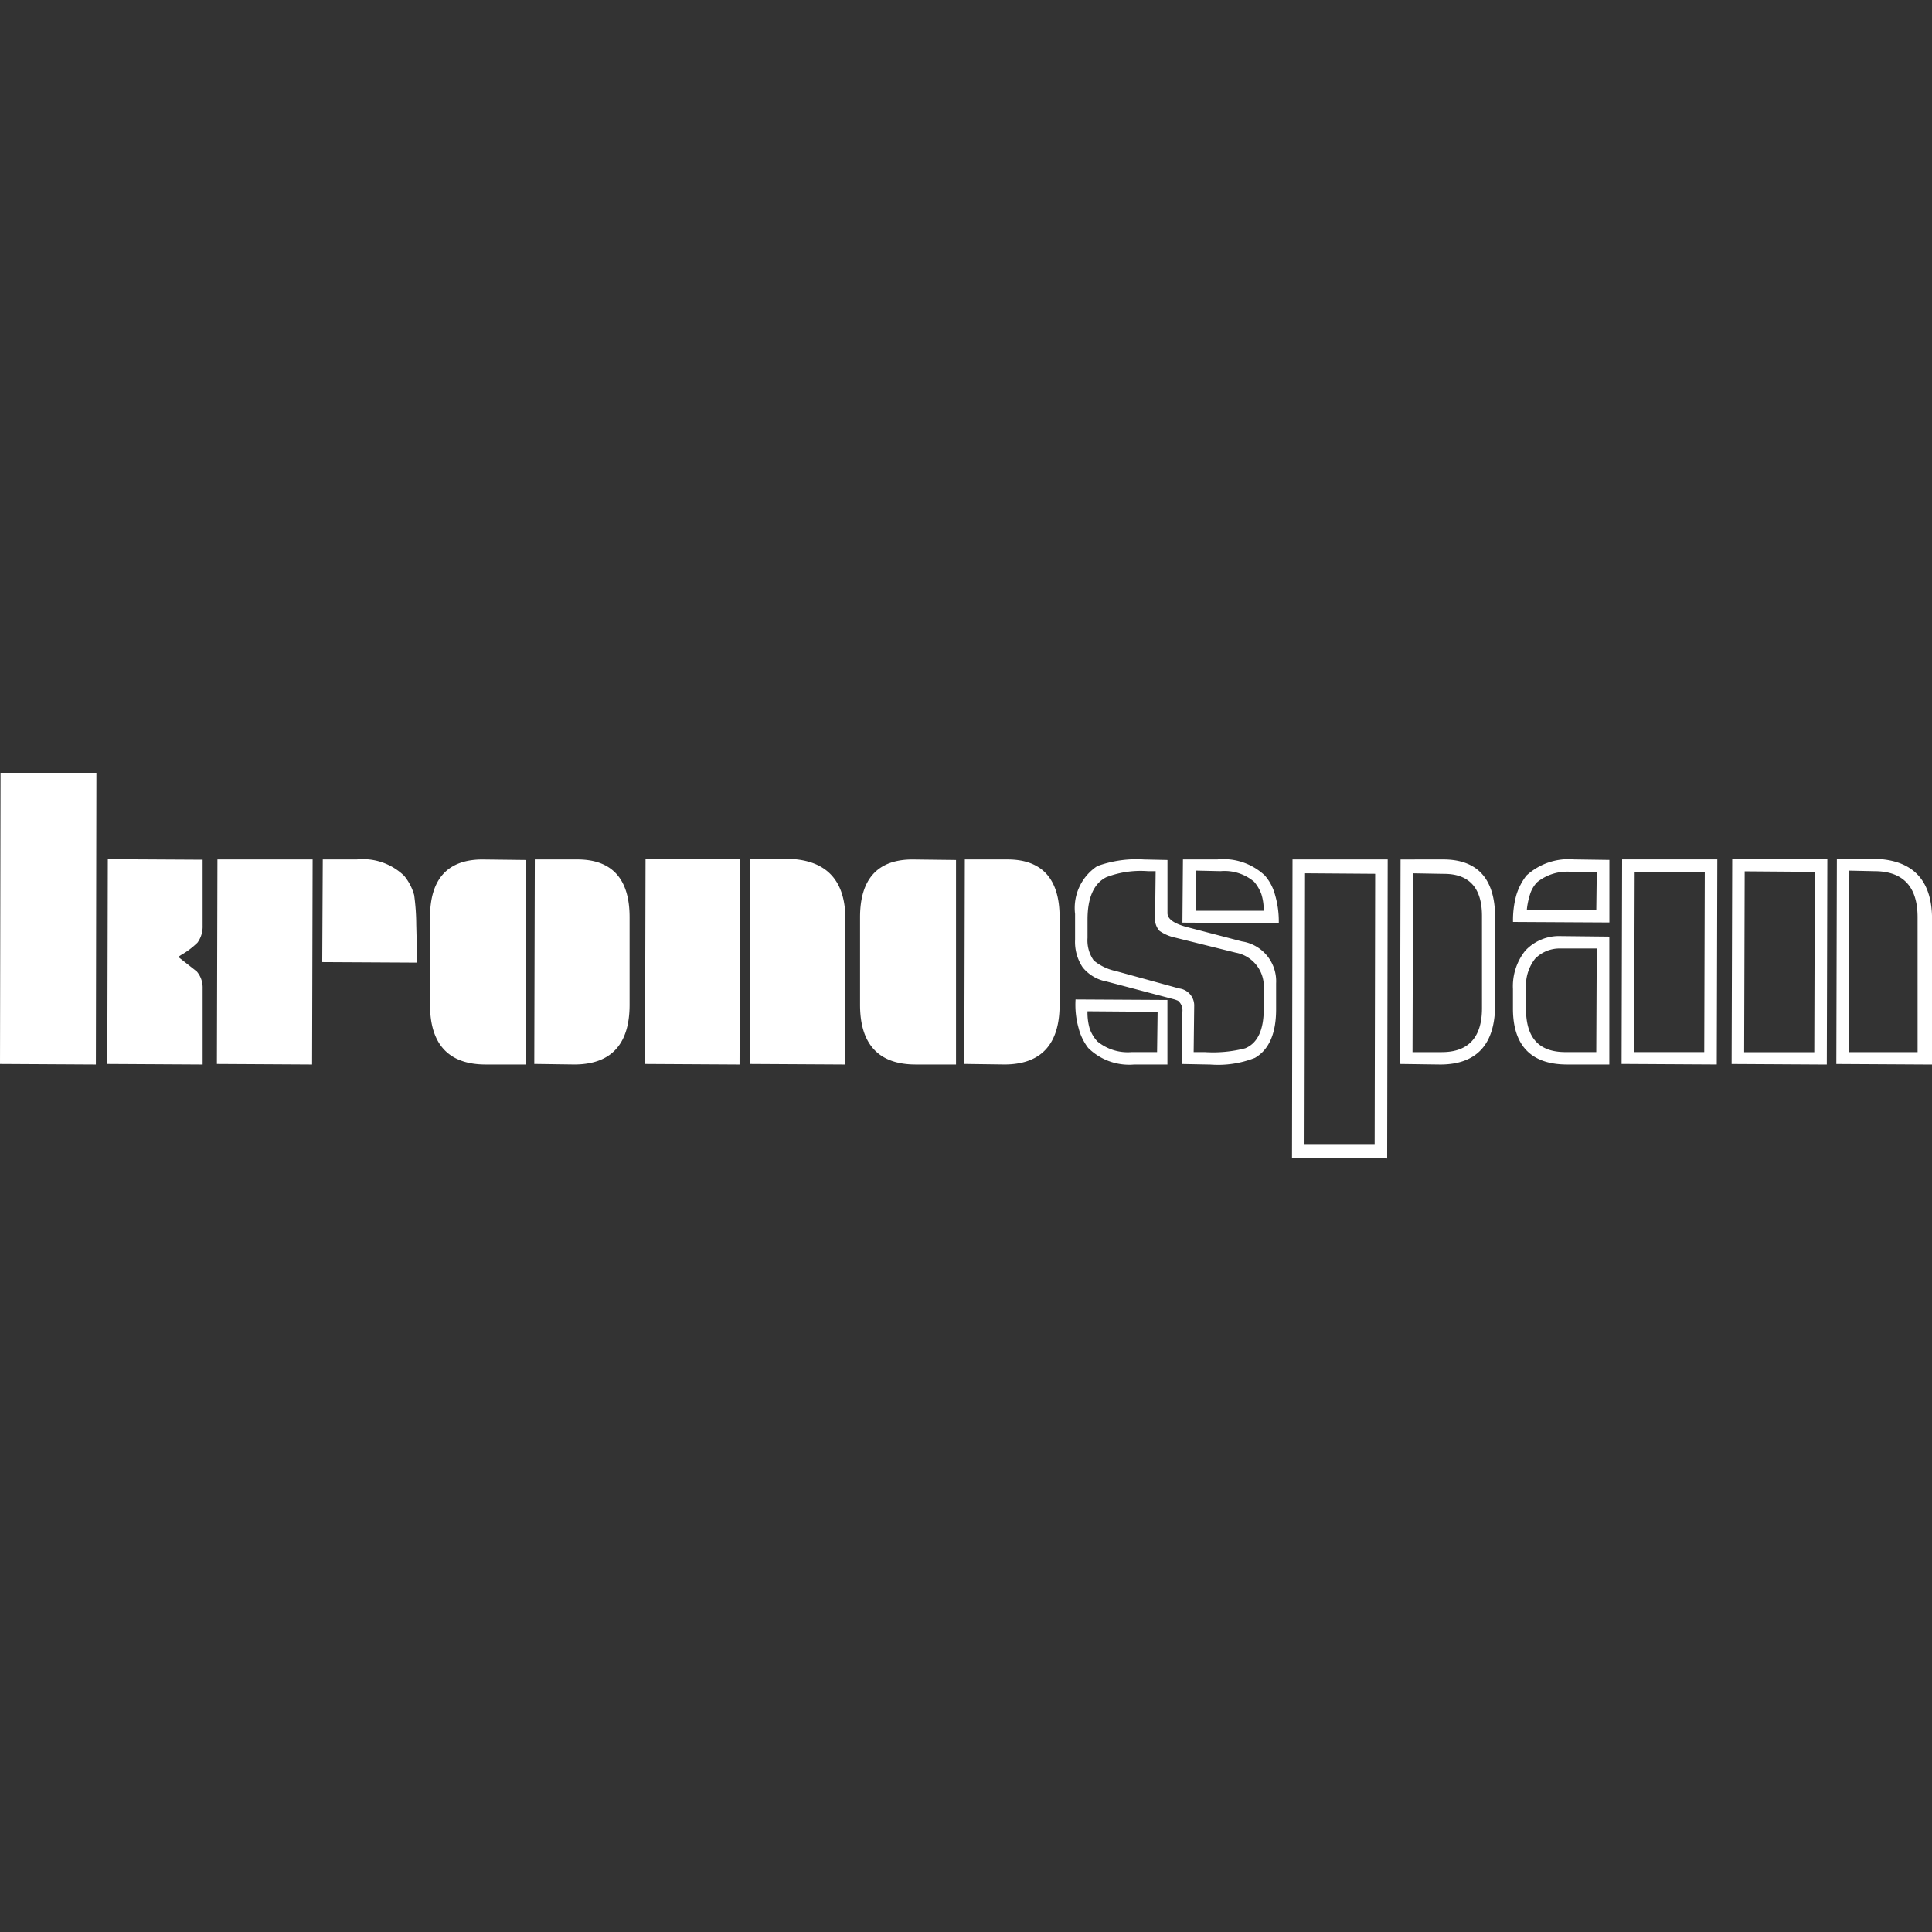 <svg xmlns="http://www.w3.org/2000/svg" xmlns:xlink="http://www.w3.org/1999/xlink" width="120" height="120" viewBox="0 0 120 120">
  <rect x="0" y="0" width="120" height="120" fill="#333333" stroke="none"/>
  <defs>
    <clipPath id="clip-path">
      <rect id="logo_space" data-name="logo space" width="120" height="120" transform="translate(110 362)" fill="#fff" stroke="#707070" stroke-width="1"/>
    </clipPath>
  </defs>
  <g id="kronospan" transform="translate(-110 -362)">
    <g id="Mask_Group_9" data-name="Mask Group 9" clip-path="url(#clip-path)">
      <path id="Path_5019" data-name="Path 5019" d="M297.209,188.754l5.954.034.033-18.118h-5.954Zm48.763-12.744h-2.165l-.032,12.744,5.942.034v-9.04C349.716,177.268,348.456,176.011,345.972,176.011Zm-8.7,12.744,5.871.034.033-12.778h-5.871Zm-26.591,0,5.913.034.033-12.736h-5.913Zm-6.807,0,5.921.034v-4.733a1.527,1.527,0,0,0-.368-1.048l-1.145-.9.16-.112a4.988,4.988,0,0,0,1.033-.777,1.687,1.687,0,0,0,.319-1.048v-4.1l-5.888-.033Zm4.383-6.634.012.013-.015-.011Zm15.662-2.48v5.439c0,2.461,1.164,3.708,3.46,3.708h2.5v-12.7l-2.695-.032C325.019,176.053,323.919,177.26,323.919,179.641Zm-.985-1.37a3.224,3.224,0,0,0-.627-1.207,3.7,3.7,0,0,0-2.93-1.011h-2.12l-.033,6.376,5.9.032-.061-2.37A13.7,13.7,0,0,0,322.934,178.271Zm27.694,1.37v5.439c0,2.461,1.164,3.708,3.461,3.708h2.5v-12.7l-2.694-.032C351.728,176.053,350.628,177.26,350.628,179.641Zm-17.56-3.588h-2.641l-.033,12.7,2.483.034c2.28,0,3.437-1.247,3.437-3.708v-5.439C336.314,177.26,335.222,176.053,333.068,176.053Zm58.886,5.655a3.537,3.537,0,0,0-.774,2.388v1.218c0,2.3,1.132,3.474,3.364,3.474h2.622v-7.942l-3.006-.033A2.873,2.873,0,0,0,391.955,181.708Zm4.4,6.31h-1.906c-1.654,0-2.458-.88-2.458-2.691v-1.339a2.7,2.7,0,0,1,.567-1.771,2.139,2.139,0,0,1,1.6-.633h2.228S396.356,187.952,396.355,188.018Zm-36.576-11.965h-2.642l-.032,12.7,2.484.034c2.28,0,3.435-1.247,3.435-3.708v-5.439C363.024,177.26,361.932,176.053,359.779,176.053Zm38.15,12.7,5.912.034.033-12.736h-5.912Zm.812-11.924,4.355.032s-.033,11.089-.033,11.156h-4.355Zm-6.713.214a3.729,3.729,0,0,0-.643,1.244,5.854,5.854,0,0,0-.2,1.648l5.986.033v-3.884l-2.19-.032A3.872,3.872,0,0,0,392.028,177.044Zm-.813,2.859h0c0-.019,0-.035.005-.053C391.217,179.869,391.214,179.884,391.214,179.9Zm5.142-.7h-4.312c0-.014,0-.026,0-.04a4.577,4.577,0,0,1,.193-.929,1.889,1.889,0,0,1,.446-.767,2.984,2.984,0,0,1,2.127-.642h1.576S396.357,179.135,396.356,179.2Zm8.407,9.555,5.912.034.033-12.778H404.8Zm.811-11.965,4.356.033s-.033,11.129-.033,11.2h-4.356Zm7.888-.779H411.3l-.033,12.744,5.946.034v-9.04C417.209,177.268,415.948,176.011,413.462,176.011Zm2.852,12.007h-4.273l.033-11.271,1.56.034c1.778,0,2.679.962,2.679,2.859Zm-29.469-11.965H384.2l-.032,12.7,2.491.034c2.264,0,3.413-1.247,3.413-3.708v-5.439C390.069,177.26,388.984,176.053,386.845,176.053Zm2.412,9.238c0,1.809-.841,2.727-2.5,2.727h-1.815l.033-11.105,1.927.034c1.562,0,2.354.877,2.354,2.609Zm-11.8,9.3,5.911.032.033-18.572h-5.912Zm.81-17.68,4.356.032s-.032,16.72-.032,16.786h-4.357Zm-14.057,9.647a3.434,3.434,0,0,0,.589,1.2,3.623,3.623,0,0,0,2.839,1.03h2.082v-4.009l-5.706-.032A5.354,5.354,0,0,0,364.212,186.56Zm4.9-1.043s-.032,2.436-.033,2.5h-1.568a2.97,2.97,0,0,1-2.134-.657,2.218,2.218,0,0,1-.488-.817,3.548,3.548,0,0,1-.132-1.06Zm5.227-4.375-3.429-.895c-.786-.213-1.185-.5-1.185-.859v-3.3l-1.469-.032a7.153,7.153,0,0,0-2.886.408,3.113,3.113,0,0,0-1.384,2.976v1.594a2.843,2.843,0,0,0,.471,1.72,2.485,2.485,0,0,0,1.484.88l4.245,1.12.187.071a.766.766,0,0,1,.278.689v3.243l1.738.034a6.255,6.255,0,0,0,2.764-.413c.875-.5,1.319-1.515,1.319-3.013v-1.613A2.5,2.5,0,0,0,374.336,181.142Zm1.365,4.208c0,1.3-.388,2.12-1.153,2.432a7.945,7.945,0,0,1-2.5.236h-.7l.033-2.842a1.065,1.065,0,0,0-.932-1.11l-3.938-1.082a3.173,3.173,0,0,1-1.369-.656,2.161,2.161,0,0,1-.386-1.4v-1.139c0-1.358.392-2.243,1.163-2.631a5.968,5.968,0,0,1,2.586-.376h.482l-.033,2.848a1.094,1.094,0,0,0,.279.864,2.7,2.7,0,0,0,.985.419l3.745.93a2.128,2.128,0,0,1,1.741,2.192Zm.084-8.284a3.752,3.752,0,0,0-2.959-1.013h-2.143l-.033,3.924,5.986.034v-.034a5.87,5.87,0,0,0-.241-1.752A2.988,2.988,0,0,0,375.784,177.066Zm-4.315,2.174.033-2.493,1.514.034a2.847,2.847,0,0,1,2.085.657,2.515,2.515,0,0,1,.449.762,3.2,3.2,0,0,1,.146,1.039Z" transform="translate(-187.209 239.33)" fill="#fff"/>
    </g>
  </g>
</svg>
